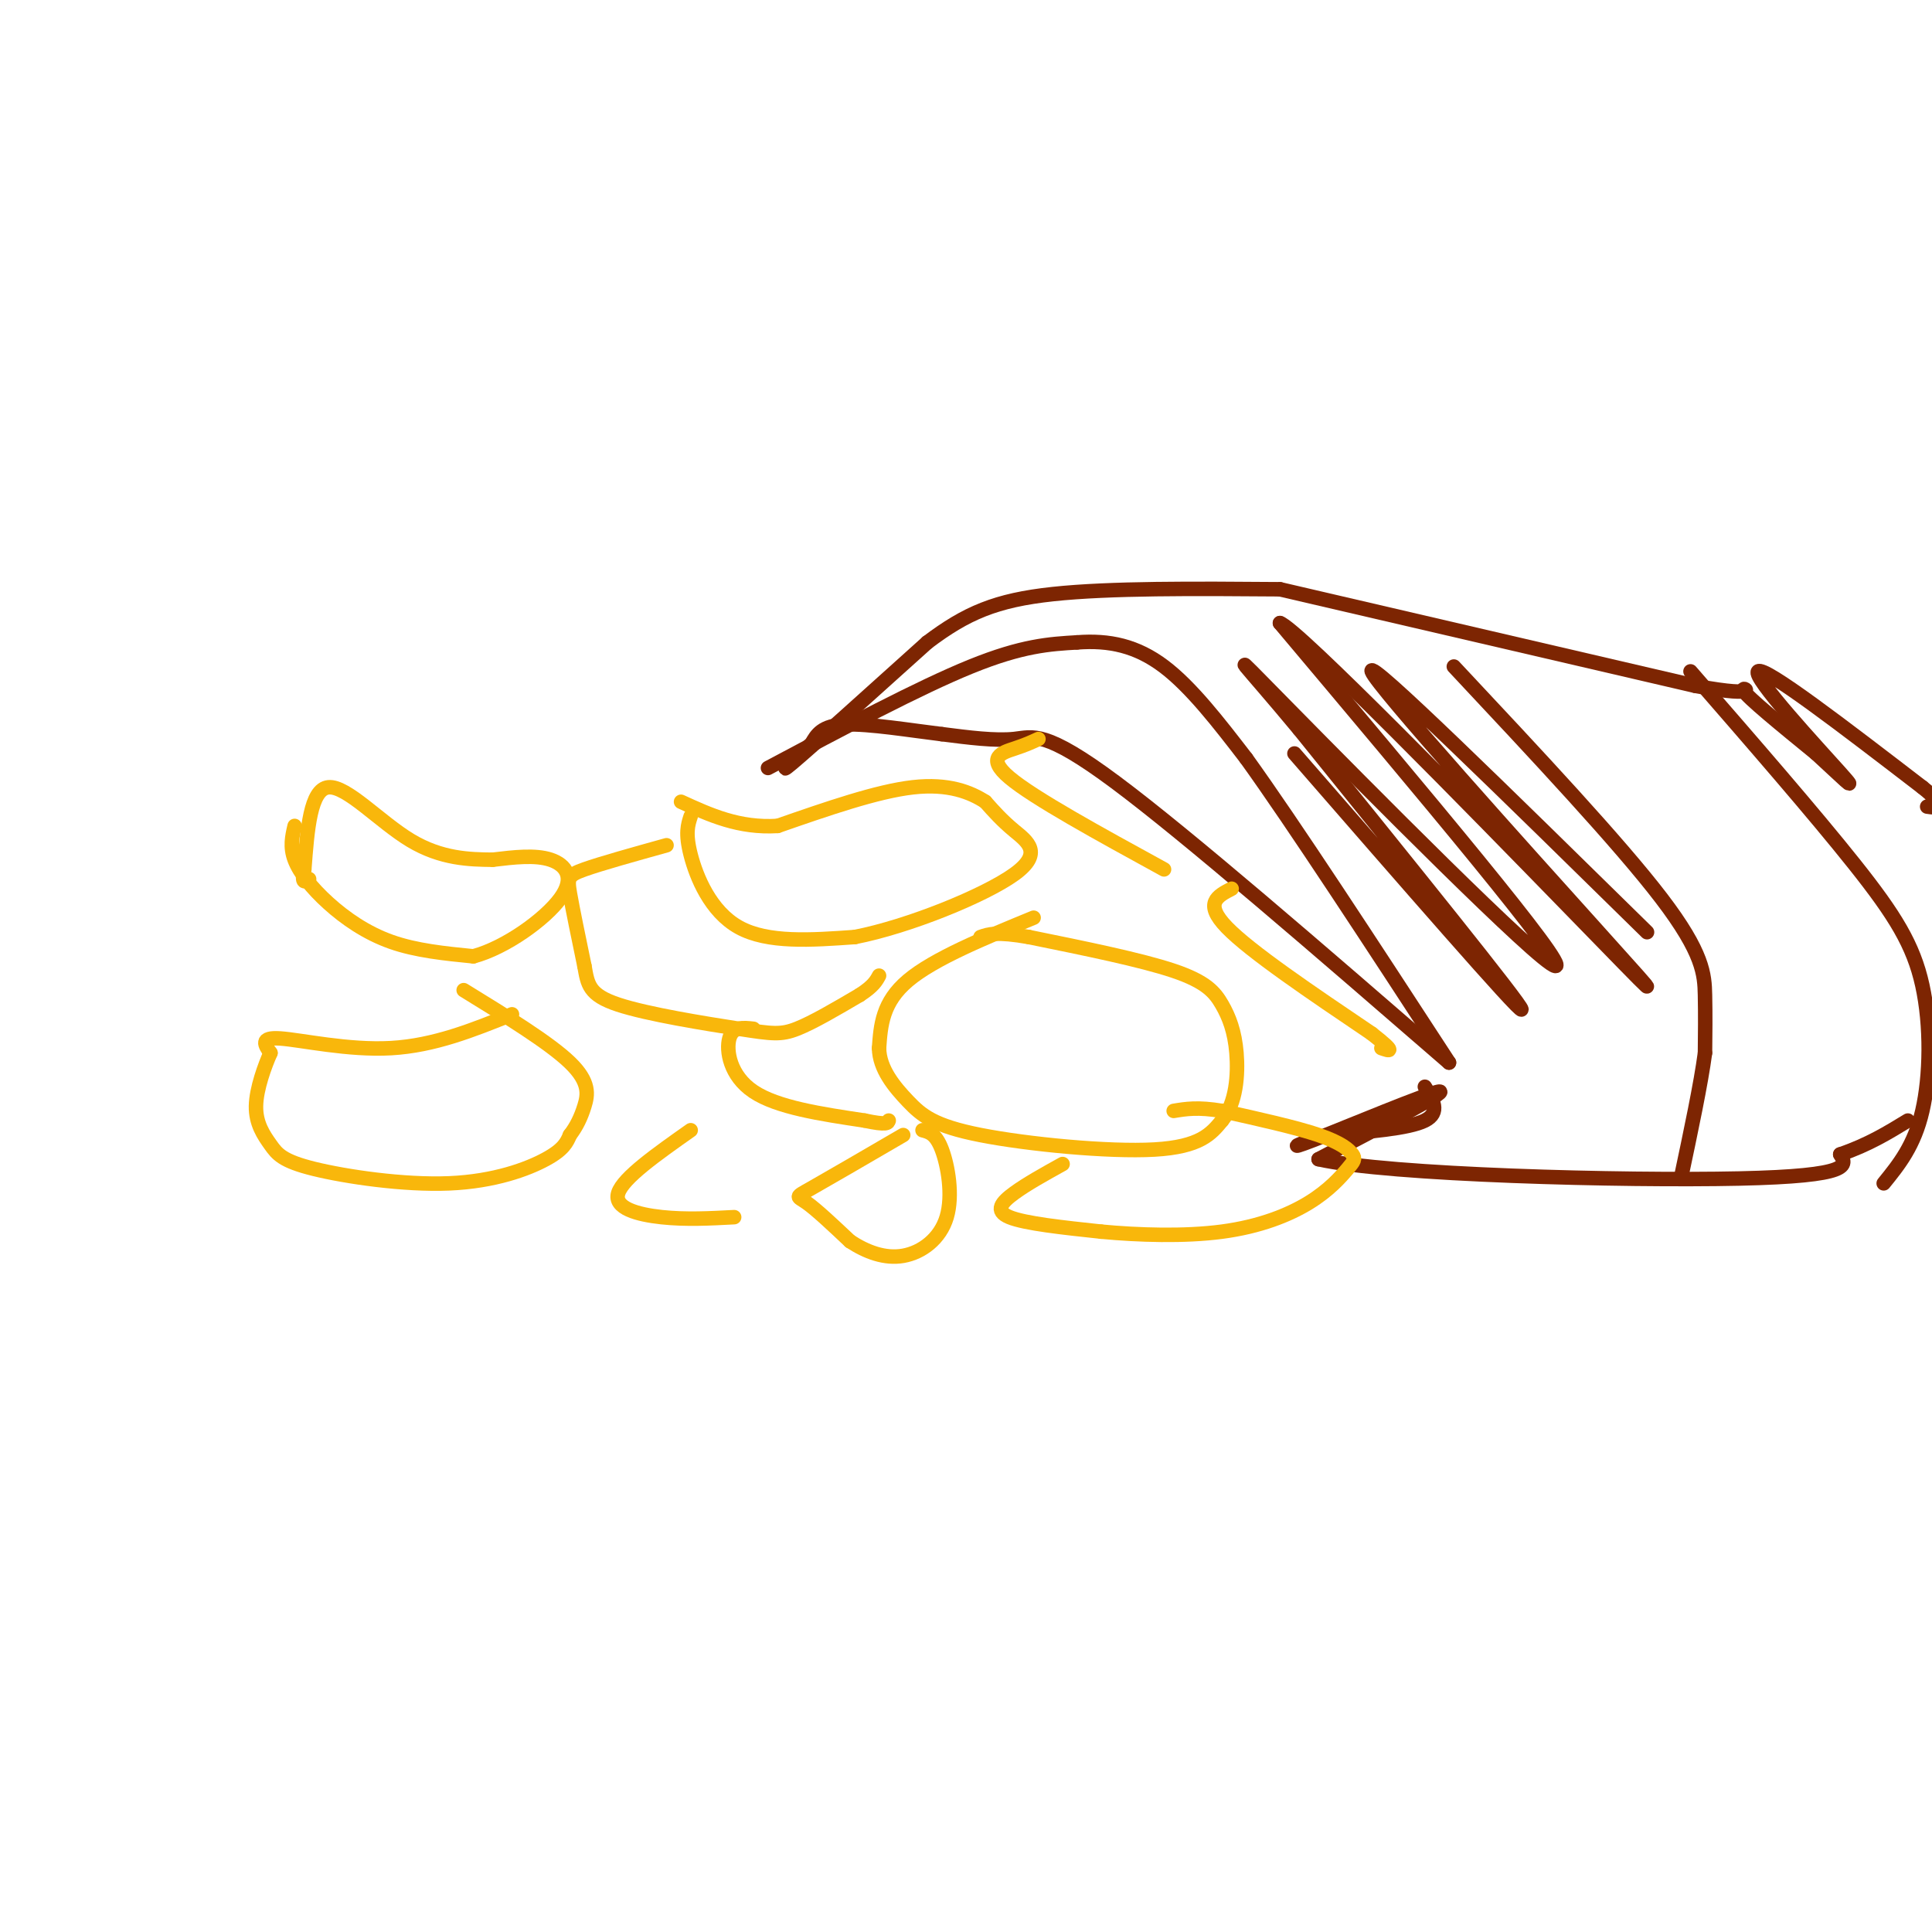 <svg viewBox='0 0 400 400' version='1.1' xmlns='http://www.w3.org/2000/svg' xmlns:xlink='http://www.w3.org/1999/xlink'><g fill='none' stroke='#7D2502' stroke-width='3' stroke-linecap='round' stroke-linejoin='round'><path d='M159,159c15.667,-8.333 31.333,-16.667 42,-21c10.667,-4.333 16.333,-4.667 22,-5'/><path d='M223,133c6.667,-0.511 12.333,0.711 18,5c5.667,4.289 11.333,11.644 17,19'/><path d='M258,157c9.833,13.667 25.917,38.333 42,63'/><path d='M300,220c-27.133,-23.511 -54.267,-47.022 -69,-58c-14.733,-10.978 -17.067,-9.422 -21,-9c-3.933,0.422 -9.467,-0.289 -15,-1'/><path d='M195,152c-6.467,-0.778 -15.133,-2.222 -20,-2c-4.867,0.222 -5.933,2.111 -7,4'/><path d='M168,154c-3.222,2.622 -7.778,7.178 -4,4c3.778,-3.178 15.889,-14.089 28,-25'/><path d='M192,133c8.044,-6.067 14.156,-8.733 26,-10c11.844,-1.267 29.422,-1.133 47,-1'/><path d='M265,122c0.000,0.000 86.000,20.000 86,20'/><path d='M351,142c14.933,2.756 9.267,-0.356 10,1c0.733,1.356 7.867,7.178 15,13'/><path d='M376,156c4.869,4.452 9.542,9.083 5,4c-4.542,-5.083 -18.298,-19.881 -17,-21c1.298,-1.119 17.649,11.440 34,24'/><path d='M398,163c5.833,4.667 3.417,4.333 1,4'/><path d='M295,225c1.667,2.667 3.333,5.333 0,7c-3.333,1.667 -11.667,2.333 -20,3'/><path d='M275,235c-5.619,1.452 -9.667,3.583 -3,1c6.667,-2.583 24.048,-9.881 26,-10c1.952,-0.119 -11.524,6.940 -25,14'/><path d='M273,240c14.511,3.289 63.289,4.511 87,4c23.711,-0.511 22.356,-2.756 21,-5'/><path d='M381,239c5.833,-2.000 9.917,-4.500 14,-7'/><path d='M301,138c17.156,18.311 34.311,36.622 43,48c8.689,11.378 8.911,15.822 9,20c0.089,4.178 0.044,8.089 0,12'/><path d='M353,218c-0.833,6.333 -2.917,16.167 -5,26'/><path d='M350,139c12.833,14.762 25.667,29.524 34,40c8.333,10.476 12.167,16.667 14,25c1.833,8.333 1.667,18.810 0,26c-1.667,7.190 -4.833,11.095 -8,15'/></g>
<g fill='none' stroke='#F9B70B' stroke-width='3' stroke-linecap='round' stroke-linejoin='round'><path d='M143,169c-0.578,1.756 -1.156,3.511 0,8c1.156,4.489 4.044,11.711 10,15c5.956,3.289 14.978,2.644 24,2'/><path d='M177,194c11.107,-2.167 26.875,-8.583 33,-13c6.125,-4.417 2.607,-6.833 0,-9c-2.607,-2.167 -4.304,-4.083 -6,-6'/><path d='M204,166c-3.022,-1.956 -7.578,-3.844 -15,-3c-7.422,0.844 -17.711,4.422 -28,8'/><path d='M161,171c-8.000,0.500 -14.000,-2.250 -20,-5'/><path d='M138,175c-6.778,1.889 -13.556,3.778 -17,5c-3.444,1.222 -3.556,1.778 -3,5c0.556,3.222 1.778,9.111 3,15'/><path d='M121,200c0.684,3.852 0.895,5.981 7,8c6.105,2.019 18.105,3.928 25,5c6.895,1.072 8.684,1.306 12,0c3.316,-1.306 8.158,-4.153 13,-7'/><path d='M178,206c2.833,-1.833 3.417,-2.917 4,-4'/><path d='M214,190c-10.333,4.250 -20.667,8.500 -26,13c-5.333,4.500 -5.667,9.250 -6,14'/><path d='M182,217c0.051,4.300 3.179,8.049 6,11c2.821,2.951 5.337,5.102 15,7c9.663,1.898 26.475,3.542 36,3c9.525,-0.542 11.762,-3.271 14,-6'/><path d='M253,232c2.963,-3.582 3.372,-9.537 3,-14c-0.372,-4.463 -1.523,-7.432 -3,-10c-1.477,-2.568 -3.279,-4.734 -10,-7c-6.721,-2.266 -18.360,-4.633 -30,-7'/><path d='M213,194c-6.667,-1.167 -8.333,-0.583 -10,0'/><path d='M156,213c-2.156,-0.244 -4.311,-0.489 -5,2c-0.689,2.489 0.089,7.711 5,11c4.911,3.289 13.956,4.644 23,6'/><path d='M179,232c4.667,1.000 4.833,0.500 5,0'/><path d='M187,235c-7.711,4.489 -15.422,8.978 -19,11c-3.578,2.022 -3.022,1.578 -1,3c2.022,1.422 5.511,4.711 9,8'/><path d='M176,257c3.335,2.191 7.172,3.670 11,3c3.828,-0.670 7.646,-3.488 9,-8c1.354,-4.512 0.244,-10.718 -1,-14c-1.244,-3.282 -2.622,-3.641 -4,-4'/><path d='M220,241c-3.689,2.044 -7.378,4.089 -10,6c-2.622,1.911 -4.178,3.689 -1,5c3.178,1.311 11.089,2.156 19,3'/><path d='M228,255c7.632,0.724 17.211,1.034 25,0c7.789,-1.034 13.789,-3.412 18,-6c4.211,-2.588 6.634,-5.384 8,-7c1.366,-1.616 1.675,-2.050 1,-3c-0.675,-0.950 -2.336,-2.414 -7,-4c-4.664,-1.586 -12.332,-3.293 -20,-5'/><path d='M253,230c-5.000,-0.833 -7.500,-0.417 -10,0'/><path d='M255,184c-2.917,1.500 -5.833,3.000 -1,8c4.833,5.000 17.417,13.500 30,22'/><path d='M284,214c5.333,4.167 3.667,3.583 2,3'/><path d='M215,153c-1.289,0.600 -2.578,1.200 -5,2c-2.422,0.800 -5.978,1.800 -1,6c4.978,4.200 18.489,11.600 32,19'/><path d='M61,171c-0.506,2.161 -1.012,4.321 0,7c1.012,2.679 3.542,5.875 7,9c3.458,3.125 7.845,6.179 13,8c5.155,1.821 11.077,2.411 17,3'/><path d='M98,198c6.679,-1.774 14.875,-7.708 18,-12c3.125,-4.292 1.179,-6.940 -2,-8c-3.179,-1.060 -7.589,-0.530 -12,0'/><path d='M102,178c-4.750,-0.048 -10.625,-0.167 -17,-4c-6.375,-3.833 -13.250,-11.381 -17,-11c-3.750,0.381 -4.375,8.690 -5,17'/><path d='M63,180c-0.667,3.167 0.167,2.583 1,2'/><path d='M106,210c-8.044,3.244 -16.089,6.489 -25,7c-8.911,0.511 -18.689,-1.711 -23,-2c-4.311,-0.289 -3.156,1.356 -2,3'/><path d='M56,218c-1.125,2.534 -2.936,7.368 -3,11c-0.064,3.632 1.621,6.062 3,8c1.379,1.938 2.452,3.386 9,5c6.548,1.614 18.571,3.396 28,3c9.429,-0.396 16.266,-2.970 20,-5c3.734,-2.030 4.367,-3.515 5,-5'/><path d='M118,235c1.369,-1.774 2.292,-3.708 3,-6c0.708,-2.292 1.202,-4.940 -3,-9c-4.202,-4.060 -13.101,-9.530 -22,-15'/><path d='M143,234c-7.000,4.933 -14.000,9.867 -15,13c-1.000,3.133 4.000,4.467 9,5c5.000,0.533 10.000,0.267 15,0'/></g>
<g fill='none' stroke='#7D2502' stroke-width='3' stroke-linecap='round' stroke-linejoin='round'><path d='M268,156c23.417,26.917 46.833,53.833 47,53c0.167,-0.833 -22.917,-29.417 -46,-58'/><path d='M269,151c-11.524,-13.881 -17.333,-19.583 -2,-4c15.333,15.583 51.810,52.452 55,53c3.190,0.548 -26.905,-35.226 -57,-71'/><path d='M265,129c3.475,1.041 40.663,39.145 60,59c19.337,19.855 20.821,21.461 6,5c-14.821,-16.461 -45.949,-50.989 -47,-54c-1.051,-3.011 27.974,25.494 57,54'/></g>
</svg>